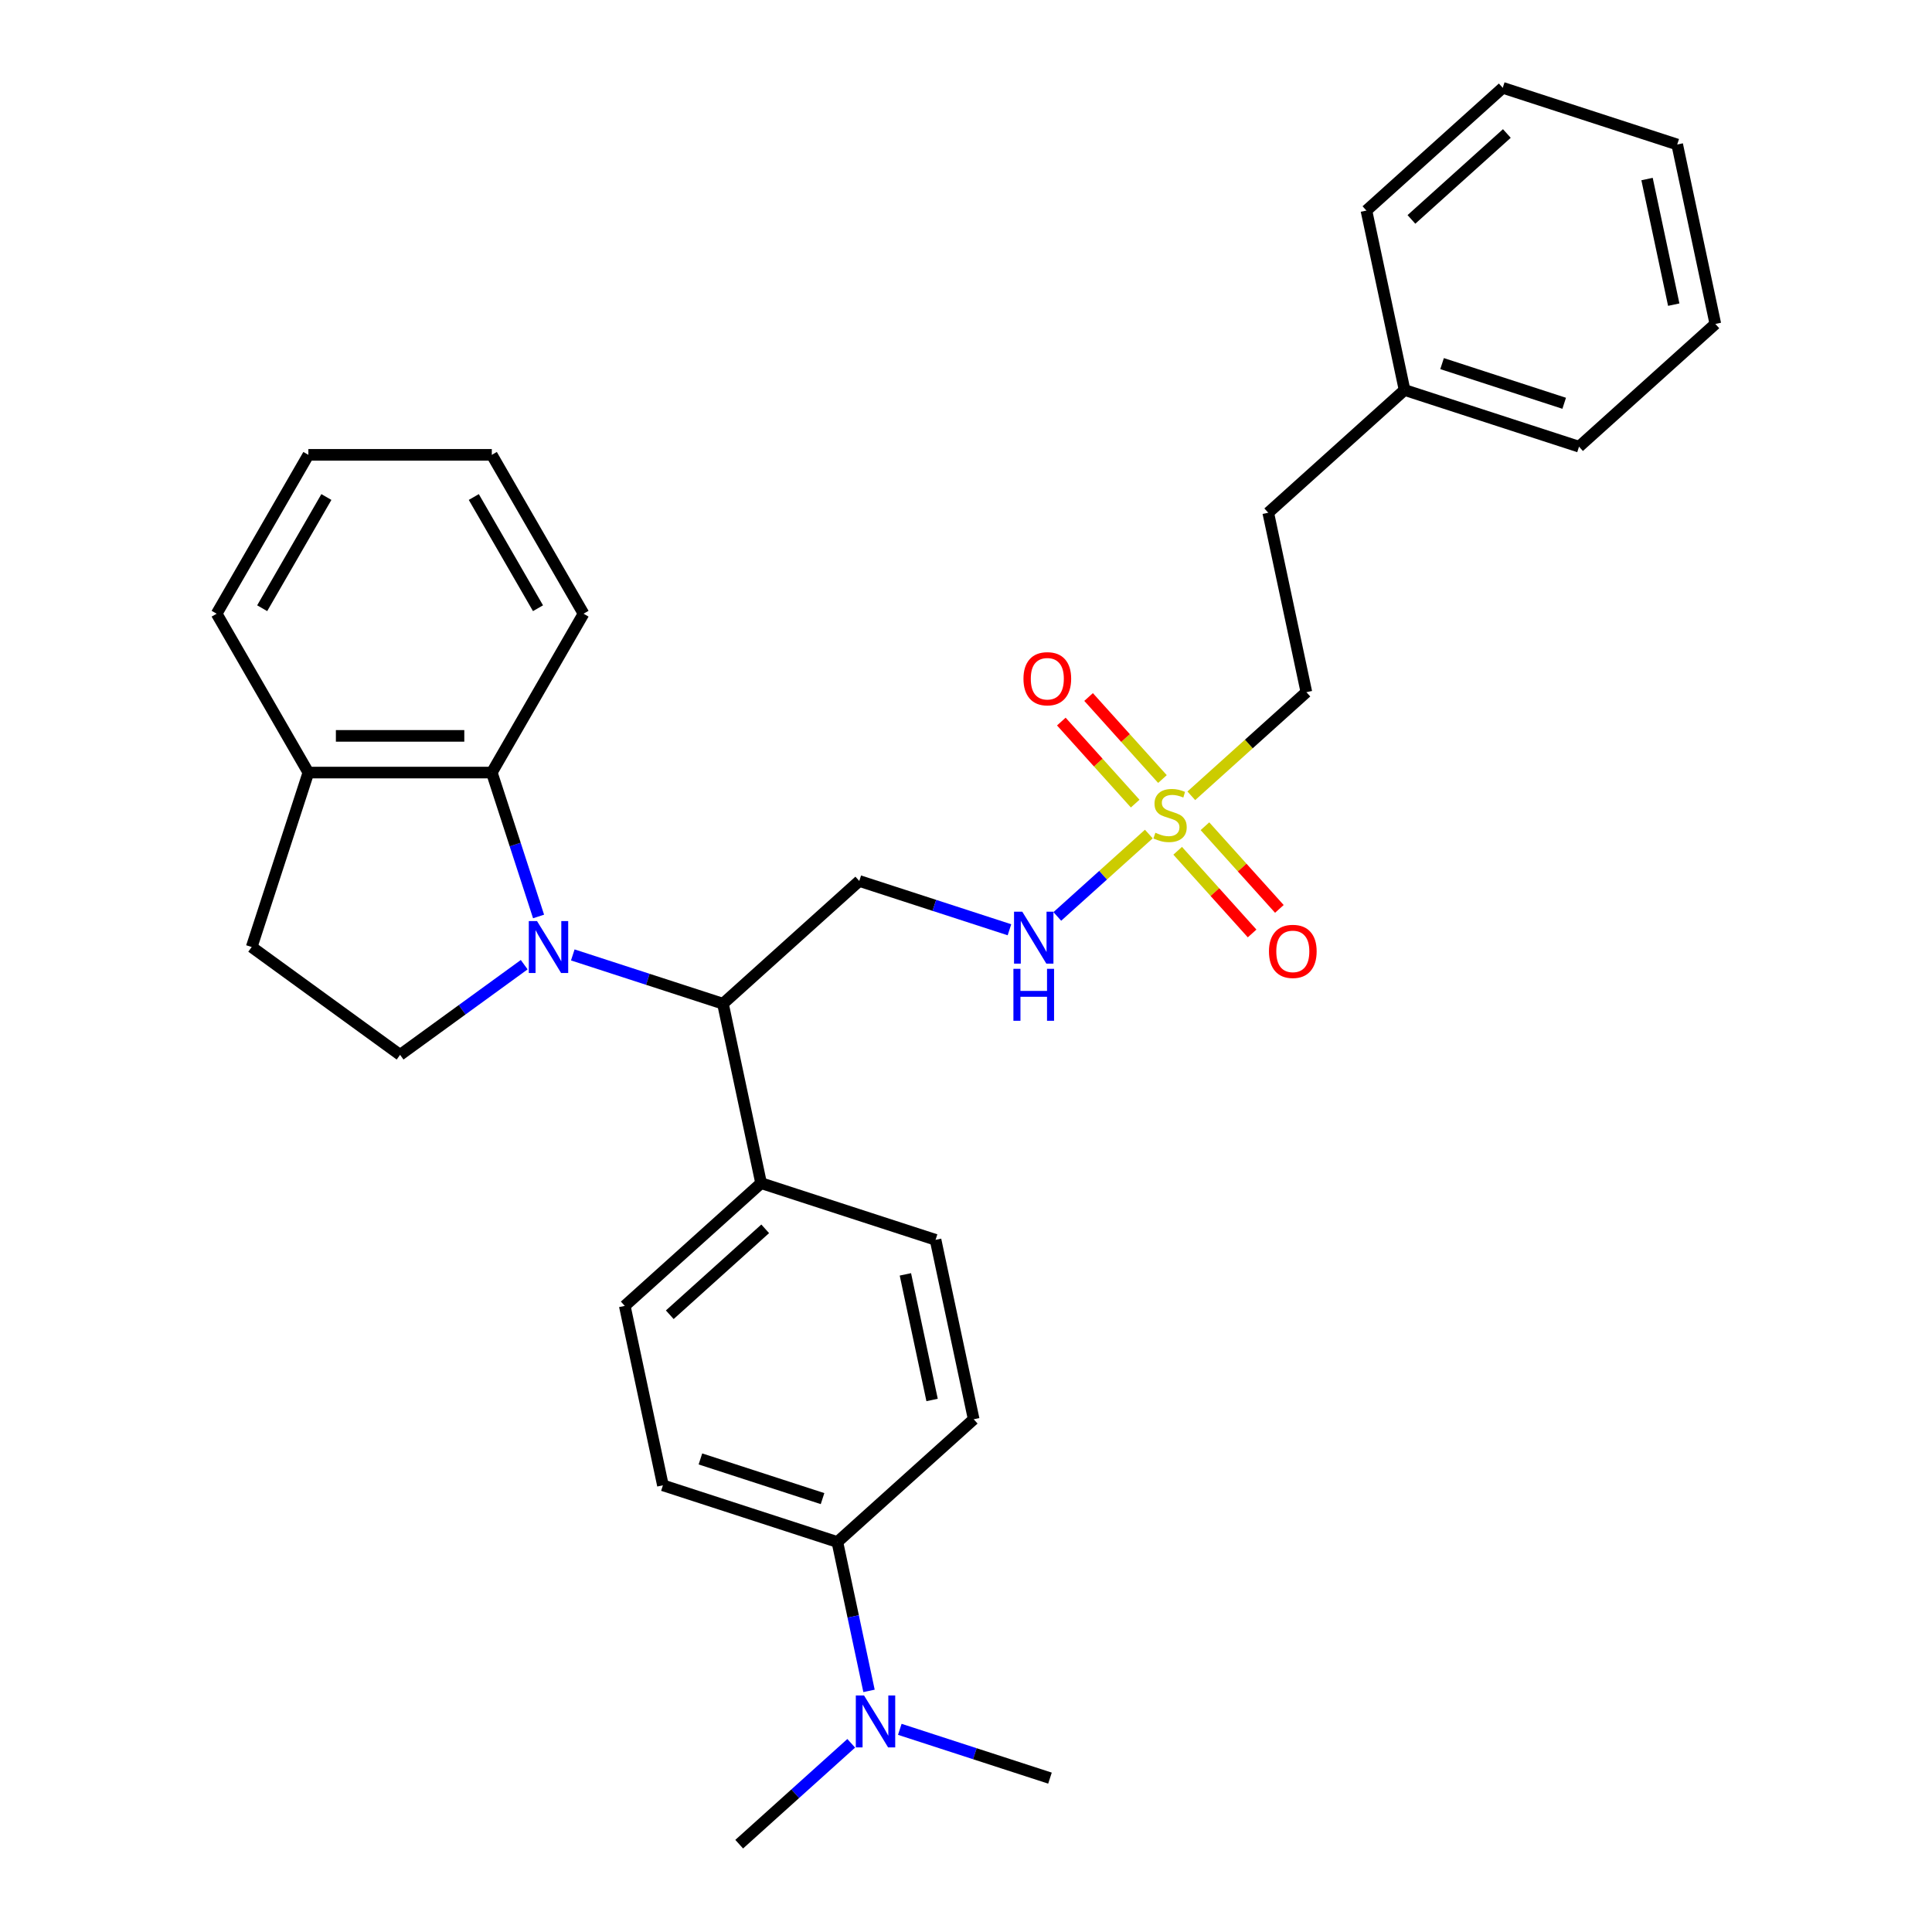 <?xml version='1.0' encoding='iso-8859-1'?>
<svg version='1.1' baseProfile='full'
              xmlns='http://www.w3.org/2000/svg'
                      xmlns:rdkit='http://www.rdkit.org/xml'
                      xmlns:xlink='http://www.w3.org/1999/xlink'
                  xml:space='preserve'
width='1000px' height='1000px' viewBox='0 0 1000 1000'>
<!-- END OF HEADER -->
<rect style='opacity:1.0;fill:#FFFFFF;stroke:none' width='1000' height='1000' x='0' y='0'> </rect>
<path class='bond-1' d='M 296.472,494.266 L 335.337,506.894' style='fill:none;fill-rule:evenodd;stroke:#0000FF;stroke-width:6px;stroke-linecap:butt;stroke-linejoin:miter;stroke-opacity:1' />
<path class='bond-1' d='M 335.337,506.894 L 374.201,519.522' style='fill:none;fill-rule:evenodd;stroke:#000000;stroke-width:6px;stroke-linecap:butt;stroke-linejoin:miter;stroke-opacity:1' />
<path class='bond-2' d='M 278.761,474.363 L 266.661,437.122' style='fill:none;fill-rule:evenodd;stroke:#0000FF;stroke-width:6px;stroke-linecap:butt;stroke-linejoin:miter;stroke-opacity:1' />
<path class='bond-2' d='M 266.661,437.122 L 254.56,399.881' style='fill:none;fill-rule:evenodd;stroke:#000000;stroke-width:6px;stroke-linecap:butt;stroke-linejoin:miter;stroke-opacity:1' />
<path class='bond-5' d='M 271.33,499.315 L 239.208,522.652' style='fill:none;fill-rule:evenodd;stroke:#0000FF;stroke-width:6px;stroke-linecap:butt;stroke-linejoin:miter;stroke-opacity:1' />
<path class='bond-5' d='M 239.208,522.652 L 207.086,545.99' style='fill:none;fill-rule:evenodd;stroke:#000000;stroke-width:6px;stroke-linecap:butt;stroke-linejoin:miter;stroke-opacity:1' />
<path class='bond-0' d='M 594.627,431.697 L 570.945,453.021' style='fill:none;fill-rule:evenodd;stroke:#CCCC00;stroke-width:6px;stroke-linecap:butt;stroke-linejoin:miter;stroke-opacity:1' />
<path class='bond-0' d='M 570.945,453.021 L 547.263,474.344' style='fill:none;fill-rule:evenodd;stroke:#0000FF;stroke-width:6px;stroke-linecap:butt;stroke-linejoin:miter;stroke-opacity:1' />
<path class='bond-6' d='M 601.683,403.233 L 582.567,382.003' style='fill:none;fill-rule:evenodd;stroke:#CCCC00;stroke-width:6px;stroke-linecap:butt;stroke-linejoin:miter;stroke-opacity:1' />
<path class='bond-6' d='M 582.567,382.003 L 563.451,360.773' style='fill:none;fill-rule:evenodd;stroke:#FF0000;stroke-width:6px;stroke-linecap:butt;stroke-linejoin:miter;stroke-opacity:1' />
<path class='bond-6' d='M 587.571,415.94 L 568.455,394.709' style='fill:none;fill-rule:evenodd;stroke:#CCCC00;stroke-width:6px;stroke-linecap:butt;stroke-linejoin:miter;stroke-opacity:1' />
<path class='bond-6' d='M 568.455,394.709 L 549.339,373.479' style='fill:none;fill-rule:evenodd;stroke:#FF0000;stroke-width:6px;stroke-linecap:butt;stroke-linejoin:miter;stroke-opacity:1' />
<path class='bond-7' d='M 609.561,440.362 L 628.825,461.756' style='fill:none;fill-rule:evenodd;stroke:#CCCC00;stroke-width:6px;stroke-linecap:butt;stroke-linejoin:miter;stroke-opacity:1' />
<path class='bond-7' d='M 628.825,461.756 L 648.088,483.151' style='fill:none;fill-rule:evenodd;stroke:#FF0000;stroke-width:6px;stroke-linecap:butt;stroke-linejoin:miter;stroke-opacity:1' />
<path class='bond-7' d='M 623.673,427.655 L 642.936,449.05' style='fill:none;fill-rule:evenodd;stroke:#CCCC00;stroke-width:6px;stroke-linecap:butt;stroke-linejoin:miter;stroke-opacity:1' />
<path class='bond-7' d='M 642.936,449.05 L 662.2,470.445' style='fill:none;fill-rule:evenodd;stroke:#FF0000;stroke-width:6px;stroke-linecap:butt;stroke-linejoin:miter;stroke-opacity:1' />
<path class='bond-12' d='M 616.617,411.897 L 646.399,385.081' style='fill:none;fill-rule:evenodd;stroke:#CCCC00;stroke-width:6px;stroke-linecap:butt;stroke-linejoin:miter;stroke-opacity:1' />
<path class='bond-12' d='M 646.399,385.081 L 676.182,358.265' style='fill:none;fill-rule:evenodd;stroke:#000000;stroke-width:6px;stroke-linecap:butt;stroke-linejoin:miter;stroke-opacity:1' />
<path class='bond-3' d='M 374.201,519.522 L 444.761,455.989' style='fill:none;fill-rule:evenodd;stroke:#000000;stroke-width:6px;stroke-linecap:butt;stroke-linejoin:miter;stroke-opacity:1' />
<path class='bond-8' d='M 374.201,519.522 L 393.942,612.395' style='fill:none;fill-rule:evenodd;stroke:#000000;stroke-width:6px;stroke-linecap:butt;stroke-linejoin:miter;stroke-opacity:1' />
<path class='bond-9' d='M 254.56,399.881 L 159.613,399.881' style='fill:none;fill-rule:evenodd;stroke:#000000;stroke-width:6px;stroke-linecap:butt;stroke-linejoin:miter;stroke-opacity:1' />
<path class='bond-9' d='M 240.318,380.891 L 173.855,380.891' style='fill:none;fill-rule:evenodd;stroke:#000000;stroke-width:6px;stroke-linecap:butt;stroke-linejoin:miter;stroke-opacity:1' />
<path class='bond-20' d='M 254.56,399.881 L 302.034,317.654' style='fill:none;fill-rule:evenodd;stroke:#000000;stroke-width:6px;stroke-linecap:butt;stroke-linejoin:miter;stroke-opacity:1' />
<path class='bond-4' d='M 444.761,455.989 L 483.626,468.617' style='fill:none;fill-rule:evenodd;stroke:#000000;stroke-width:6px;stroke-linecap:butt;stroke-linejoin:miter;stroke-opacity:1' />
<path class='bond-4' d='M 483.626,468.617 L 522.491,481.245' style='fill:none;fill-rule:evenodd;stroke:#0000FF;stroke-width:6px;stroke-linecap:butt;stroke-linejoin:miter;stroke-opacity:1' />
<path class='bond-13' d='M 207.086,545.99 L 130.272,490.181' style='fill:none;fill-rule:evenodd;stroke:#000000;stroke-width:6px;stroke-linecap:butt;stroke-linejoin:miter;stroke-opacity:1' />
<path class='bond-14' d='M 393.942,612.395 L 484.243,641.735' style='fill:none;fill-rule:evenodd;stroke:#000000;stroke-width:6px;stroke-linecap:butt;stroke-linejoin:miter;stroke-opacity:1' />
<path class='bond-15' d='M 393.942,612.395 L 323.382,675.927' style='fill:none;fill-rule:evenodd;stroke:#000000;stroke-width:6px;stroke-linecap:butt;stroke-linejoin:miter;stroke-opacity:1' />
<path class='bond-15' d='M 396.065,636.036 L 346.673,680.509' style='fill:none;fill-rule:evenodd;stroke:#000000;stroke-width:6px;stroke-linecap:butt;stroke-linejoin:miter;stroke-opacity:1' />
<path class='bond-23' d='M 159.613,399.881 L 112.139,317.654' style='fill:none;fill-rule:evenodd;stroke:#000000;stroke-width:6px;stroke-linecap:butt;stroke-linejoin:miter;stroke-opacity:1' />
<path class='bond-31' d='M 159.613,399.881 L 130.272,490.181' style='fill:none;fill-rule:evenodd;stroke:#000000;stroke-width:6px;stroke-linecap:butt;stroke-linejoin:miter;stroke-opacity:1' />
<path class='bond-10' d='M 433.424,798.14 L 343.123,768.8' style='fill:none;fill-rule:evenodd;stroke:#000000;stroke-width:6px;stroke-linecap:butt;stroke-linejoin:miter;stroke-opacity:1' />
<path class='bond-10' d='M 425.747,775.679 L 362.536,755.141' style='fill:none;fill-rule:evenodd;stroke:#000000;stroke-width:6px;stroke-linecap:butt;stroke-linejoin:miter;stroke-opacity:1' />
<path class='bond-11' d='M 433.424,798.14 L 441.613,836.668' style='fill:none;fill-rule:evenodd;stroke:#000000;stroke-width:6px;stroke-linecap:butt;stroke-linejoin:miter;stroke-opacity:1' />
<path class='bond-11' d='M 441.613,836.668 L 449.802,875.195' style='fill:none;fill-rule:evenodd;stroke:#0000FF;stroke-width:6px;stroke-linecap:butt;stroke-linejoin:miter;stroke-opacity:1' />
<path class='bond-33' d='M 433.424,798.14 L 503.983,734.608' style='fill:none;fill-rule:evenodd;stroke:#000000;stroke-width:6px;stroke-linecap:butt;stroke-linejoin:miter;stroke-opacity:1' />
<path class='bond-21' d='M 440.593,902.332 L 411.599,928.439' style='fill:none;fill-rule:evenodd;stroke:#0000FF;stroke-width:6px;stroke-linecap:butt;stroke-linejoin:miter;stroke-opacity:1' />
<path class='bond-21' d='M 411.599,928.439 L 382.604,954.545' style='fill:none;fill-rule:evenodd;stroke:#000000;stroke-width:6px;stroke-linecap:butt;stroke-linejoin:miter;stroke-opacity:1' />
<path class='bond-22' d='M 465.735,895.098 L 504.6,907.726' style='fill:none;fill-rule:evenodd;stroke:#0000FF;stroke-width:6px;stroke-linecap:butt;stroke-linejoin:miter;stroke-opacity:1' />
<path class='bond-22' d='M 504.6,907.726 L 543.465,920.354' style='fill:none;fill-rule:evenodd;stroke:#000000;stroke-width:6px;stroke-linecap:butt;stroke-linejoin:miter;stroke-opacity:1' />
<path class='bond-18' d='M 676.182,358.265 L 656.441,265.392' style='fill:none;fill-rule:evenodd;stroke:#000000;stroke-width:6px;stroke-linecap:butt;stroke-linejoin:miter;stroke-opacity:1' />
<path class='bond-16' d='M 484.243,641.735 L 503.983,734.608' style='fill:none;fill-rule:evenodd;stroke:#000000;stroke-width:6px;stroke-linecap:butt;stroke-linejoin:miter;stroke-opacity:1' />
<path class='bond-16' d='M 468.629,659.614 L 482.448,724.625' style='fill:none;fill-rule:evenodd;stroke:#000000;stroke-width:6px;stroke-linecap:butt;stroke-linejoin:miter;stroke-opacity:1' />
<path class='bond-17' d='M 323.382,675.927 L 343.123,768.8' style='fill:none;fill-rule:evenodd;stroke:#000000;stroke-width:6px;stroke-linecap:butt;stroke-linejoin:miter;stroke-opacity:1' />
<path class='bond-19' d='M 656.441,265.392 L 727.001,201.86' style='fill:none;fill-rule:evenodd;stroke:#000000;stroke-width:6px;stroke-linecap:butt;stroke-linejoin:miter;stroke-opacity:1' />
<path class='bond-24' d='M 727.001,201.86 L 817.301,231.2' style='fill:none;fill-rule:evenodd;stroke:#000000;stroke-width:6px;stroke-linecap:butt;stroke-linejoin:miter;stroke-opacity:1' />
<path class='bond-24' d='M 746.414,188.201 L 809.624,208.739' style='fill:none;fill-rule:evenodd;stroke:#000000;stroke-width:6px;stroke-linecap:butt;stroke-linejoin:miter;stroke-opacity:1' />
<path class='bond-25' d='M 727.001,201.86 L 707.26,108.987' style='fill:none;fill-rule:evenodd;stroke:#000000;stroke-width:6px;stroke-linecap:butt;stroke-linejoin:miter;stroke-opacity:1' />
<path class='bond-26' d='M 302.034,317.654 L 254.56,235.426' style='fill:none;fill-rule:evenodd;stroke:#000000;stroke-width:6px;stroke-linecap:butt;stroke-linejoin:miter;stroke-opacity:1' />
<path class='bond-26' d='M 278.468,314.814 L 245.236,257.255' style='fill:none;fill-rule:evenodd;stroke:#000000;stroke-width:6px;stroke-linecap:butt;stroke-linejoin:miter;stroke-opacity:1' />
<path class='bond-32' d='M 112.139,317.654 L 159.613,235.426' style='fill:none;fill-rule:evenodd;stroke:#000000;stroke-width:6px;stroke-linecap:butt;stroke-linejoin:miter;stroke-opacity:1' />
<path class='bond-32' d='M 135.705,314.814 L 168.937,257.255' style='fill:none;fill-rule:evenodd;stroke:#000000;stroke-width:6px;stroke-linecap:butt;stroke-linejoin:miter;stroke-opacity:1' />
<path class='bond-29' d='M 817.301,231.2 L 887.861,167.668' style='fill:none;fill-rule:evenodd;stroke:#000000;stroke-width:6px;stroke-linecap:butt;stroke-linejoin:miter;stroke-opacity:1' />
<path class='bond-28' d='M 707.26,108.987 L 777.82,45.455' style='fill:none;fill-rule:evenodd;stroke:#000000;stroke-width:6px;stroke-linecap:butt;stroke-linejoin:miter;stroke-opacity:1' />
<path class='bond-28' d='M 730.55,113.569 L 779.942,69.096' style='fill:none;fill-rule:evenodd;stroke:#000000;stroke-width:6px;stroke-linecap:butt;stroke-linejoin:miter;stroke-opacity:1' />
<path class='bond-27' d='M 254.56,235.426 L 159.613,235.426' style='fill:none;fill-rule:evenodd;stroke:#000000;stroke-width:6px;stroke-linecap:butt;stroke-linejoin:miter;stroke-opacity:1' />
<path class='bond-30' d='M 777.82,45.455 L 868.12,74.795' style='fill:none;fill-rule:evenodd;stroke:#000000;stroke-width:6px;stroke-linecap:butt;stroke-linejoin:miter;stroke-opacity:1' />
<path class='bond-34' d='M 887.861,167.668 L 868.12,74.795' style='fill:none;fill-rule:evenodd;stroke:#000000;stroke-width:6px;stroke-linecap:butt;stroke-linejoin:miter;stroke-opacity:1' />
<path class='bond-34' d='M 866.326,157.685 L 852.507,92.674' style='fill:none;fill-rule:evenodd;stroke:#000000;stroke-width:6px;stroke-linecap:butt;stroke-linejoin:miter;stroke-opacity:1' />
<path  class='atom-0' d='M 277.957 476.737
L 286.768 490.979
Q 287.642 492.384, 289.047 494.929
Q 290.452 497.473, 290.528 497.625
L 290.528 476.737
L 294.098 476.737
L 294.098 503.626
L 290.414 503.626
L 280.957 488.054
Q 279.856 486.231, 278.679 484.143
Q 277.539 482.054, 277.197 481.408
L 277.197 503.626
L 273.703 503.626
L 273.703 476.737
L 277.957 476.737
' fill='#0000FF'/>
<path  class='atom-1' d='M 598.026 431.026
Q 598.33 431.14, 599.583 431.672
Q 600.836 432.204, 602.204 432.545
Q 603.609 432.849, 604.976 432.849
Q 607.521 432.849, 609.002 431.634
Q 610.483 430.381, 610.483 428.216
Q 610.483 426.735, 609.723 425.823
Q 609.002 424.912, 607.862 424.418
Q 606.723 423.924, 604.824 423.355
Q 602.431 422.633, 600.988 421.949
Q 599.583 421.266, 598.558 419.822
Q 597.57 418.379, 597.57 415.949
Q 597.57 412.568, 599.849 410.48
Q 602.166 408.391, 606.723 408.391
Q 609.837 408.391, 613.369 409.872
L 612.496 412.796
Q 609.268 411.467, 606.837 411.467
Q 604.216 411.467, 602.773 412.568
Q 601.33 413.632, 601.368 415.493
Q 601.368 416.936, 602.09 417.81
Q 602.849 418.683, 603.913 419.177
Q 605.014 419.671, 606.837 420.24
Q 609.268 421, 610.711 421.759
Q 612.154 422.519, 613.18 424.076
Q 614.243 425.595, 614.243 428.216
Q 614.243 431.938, 611.736 433.951
Q 609.268 435.926, 605.128 435.926
Q 602.735 435.926, 600.912 435.394
Q 599.127 434.9, 597 434.027
L 598.026 431.026
' fill='#CCCC00'/>
<path  class='atom-5' d='M 529.118 471.885
L 537.929 486.127
Q 538.803 487.533, 540.208 490.077
Q 541.613 492.622, 541.689 492.774
L 541.689 471.885
L 545.259 471.885
L 545.259 498.774
L 541.575 498.774
L 532.118 483.203
Q 531.017 481.38, 529.84 479.291
Q 528.7 477.202, 528.359 476.557
L 528.359 498.774
L 524.864 498.774
L 524.864 471.885
L 529.118 471.885
' fill='#0000FF'/>
<path  class='atom-5' d='M 524.542 501.463
L 528.188 501.463
L 528.188 512.895
L 541.936 512.895
L 541.936 501.463
L 545.582 501.463
L 545.582 528.352
L 541.936 528.352
L 541.936 515.933
L 528.188 515.933
L 528.188 528.352
L 524.542 528.352
L 524.542 501.463
' fill='#0000FF'/>
<path  class='atom-7' d='M 529.746 351.313
Q 529.746 344.857, 532.936 341.249
Q 536.127 337.641, 542.089 337.641
Q 548.052 337.641, 551.242 341.249
Q 554.433 344.857, 554.433 351.313
Q 554.433 357.846, 551.204 361.568
Q 547.976 365.252, 542.089 365.252
Q 536.165 365.252, 532.936 361.568
Q 529.746 357.884, 529.746 351.313
M 542.089 362.213
Q 546.191 362.213, 548.394 359.479
Q 550.635 356.707, 550.635 351.313
Q 550.635 346.034, 548.394 343.376
Q 546.191 340.679, 542.089 340.679
Q 537.988 340.679, 535.747 343.338
Q 533.544 345.996, 533.544 351.313
Q 533.544 356.744, 535.747 359.479
Q 537.988 362.213, 542.089 362.213
' fill='#FF0000'/>
<path  class='atom-8' d='M 656.811 492.433
Q 656.811 485.977, 660.001 482.369
Q 663.191 478.761, 669.154 478.761
Q 675.117 478.761, 678.307 482.369
Q 681.497 485.977, 681.497 492.433
Q 681.497 498.966, 678.269 502.688
Q 675.041 506.372, 669.154 506.372
Q 663.229 506.372, 660.001 502.688
Q 656.811 499.004, 656.811 492.433
M 669.154 503.333
Q 673.256 503.333, 675.459 500.599
Q 677.699 497.826, 677.699 492.433
Q 677.699 487.154, 675.459 484.496
Q 673.256 481.799, 669.154 481.799
Q 665.052 481.799, 662.812 484.458
Q 660.609 487.116, 660.609 492.433
Q 660.609 497.864, 662.812 500.599
Q 665.052 503.333, 669.154 503.333
' fill='#FF0000'/>
<path  class='atom-12' d='M 447.221 877.568
L 456.032 891.811
Q 456.905 893.216, 458.31 895.76
Q 459.716 898.305, 459.792 898.457
L 459.792 877.568
L 463.362 877.568
L 463.362 904.458
L 459.678 904.458
L 450.221 888.886
Q 449.12 887.063, 447.942 884.974
Q 446.803 882.886, 446.461 882.24
L 446.461 904.458
L 442.967 904.458
L 442.967 877.568
L 447.221 877.568
' fill='#0000FF'/>
</svg>
